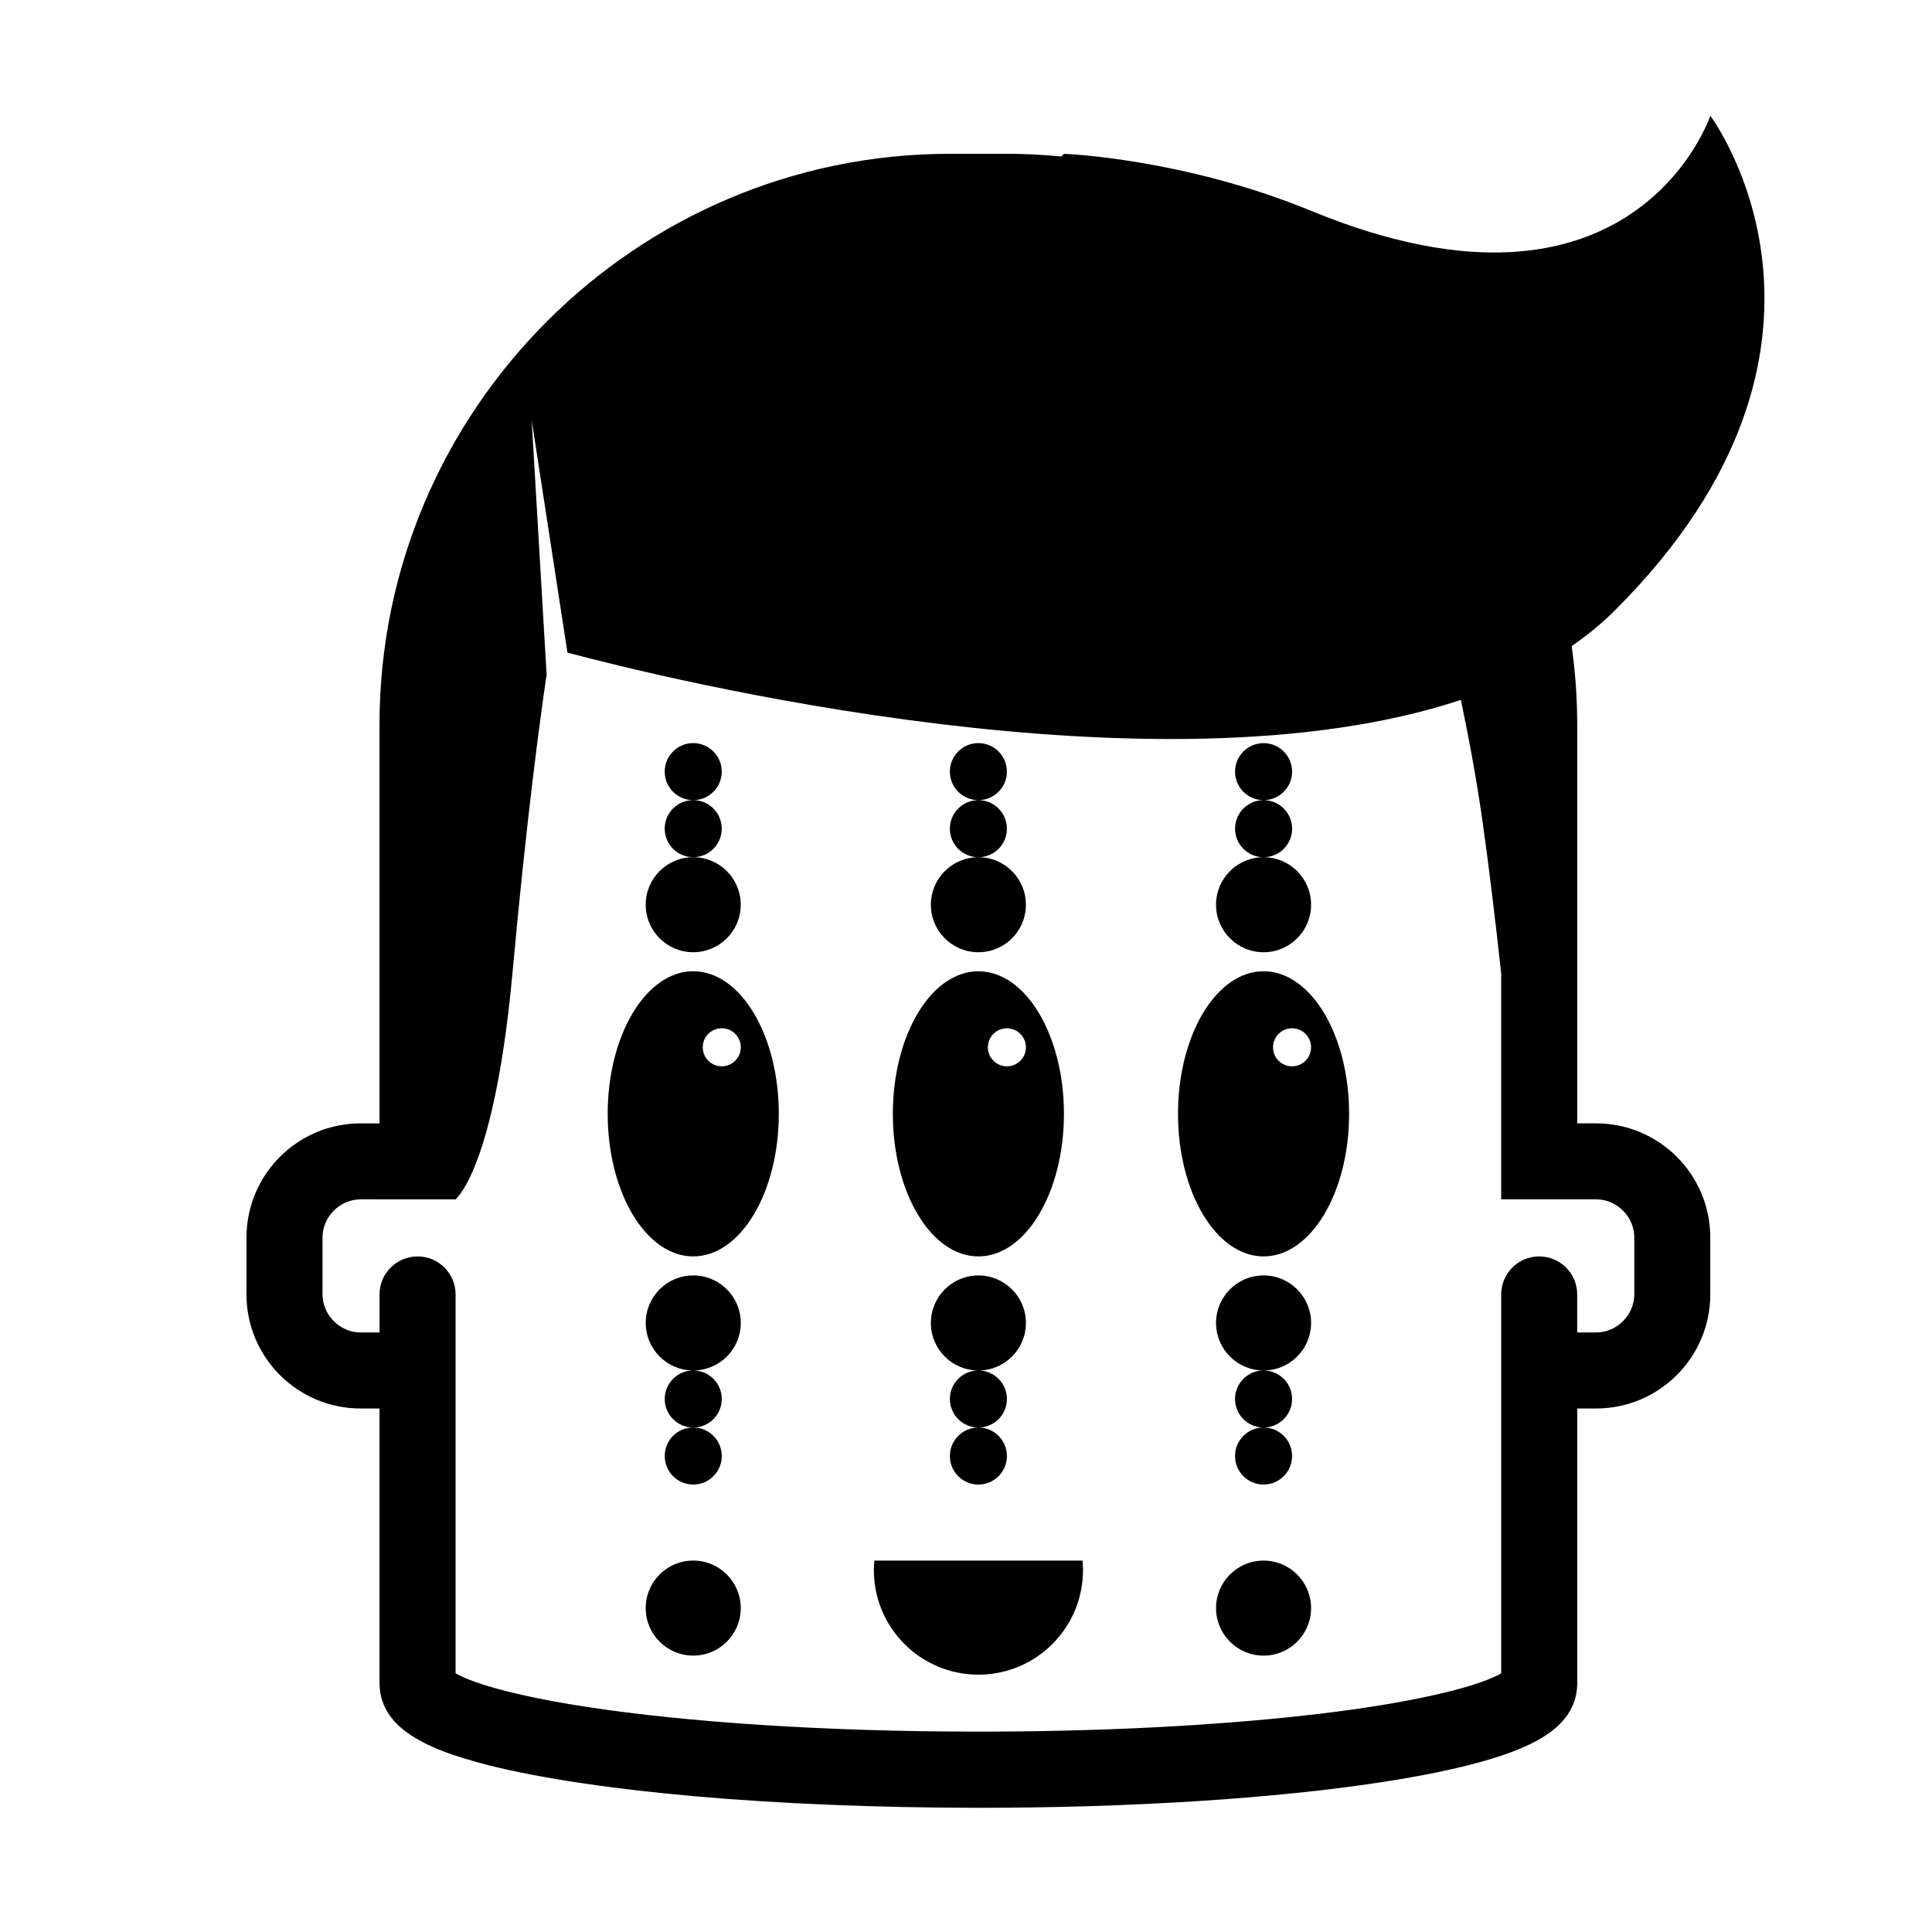 <?xml version="1.0" encoding="UTF-8"?>
<!-- Uploaded to: ICON Repo, www.iconrepo.com, Generator: ICON Repo Mixer Tools -->
<svg fill="#000000" width="800px" height="800px" version="1.1" viewBox="144 144 512 512" xmlns="http://www.w3.org/2000/svg">
 <path d="m327.71 396.35c6.957 0 12.594-5.637 12.594-12.594 0-6.957-5.637-12.594-12.594-12.594-6.957 0-12.594 5.637-12.594 12.594 0 6.953 5.637 12.594 12.594 12.594zm7.559-32.75c0-4.172-3.387-7.559-7.559-7.559-4.172 0-7.559 3.387-7.559 7.559s3.387 7.559 7.559 7.559c4.172 0 7.559-3.383 7.559-7.559zm75.57-15.113c0-4.172-3.387-7.559-7.559-7.559s-7.559 3.387-7.559 7.559 3.387 7.559 7.559 7.559 7.559-3.383 7.559-7.559zm-83.129 209.08c-6.957 0-12.594 5.637-12.594 12.594 0 6.957 5.637 12.594 12.594 12.594 6.957 0 12.594-5.637 12.594-12.594 0.004-6.957-5.637-12.594-12.594-12.594zm7.559-209.08c0-4.172-3.387-7.559-7.559-7.559-4.172 0-7.559 3.387-7.559 7.559s3.387 7.559 7.559 7.559c4.172 0 7.559-3.383 7.559-7.559zm80.609 146.11c0-6.957-5.637-12.594-12.594-12.594-6.957 0-12.594 5.637-12.594 12.594 0 6.957 5.637 12.594 12.594 12.594 6.957 0 12.594-5.637 12.594-12.594zm-12.594-98.242c6.957 0 12.594-5.637 12.594-12.594 0-6.957-5.637-12.594-12.594-12.594-6.957 0-12.594 5.637-12.594 12.594-0.004 6.953 5.633 12.594 12.594 12.594zm0 80.609c12.52 0 22.672-16.914 22.672-37.785s-10.152-37.785-22.672-37.785c-12.52 0-22.672 16.914-22.672 37.785s10.152 37.785 22.672 37.785zm7.555-60.457c2.785 0 5.039 2.254 5.039 5.039 0 2.785-2.254 5.039-5.039 5.039s-5.039-2.254-5.039-5.039c0-2.789 2.258-5.039 5.039-5.039zm-15.113 113.36c0 4.172 3.387 7.559 7.559 7.559s7.559-3.387 7.559-7.559-3.387-7.559-7.559-7.559-7.559 3.387-7.559 7.559zm15.113-166.26c0-4.172-3.387-7.559-7.559-7.559s-7.559 3.387-7.559 7.559 3.387 7.559 7.559 7.559 7.559-3.383 7.559-7.559zm-15.113 151.14c0 4.172 3.387 7.559 7.559 7.559s7.559-3.387 7.559-7.559c0-4.172-3.387-7.559-7.559-7.559s-7.559 3.387-7.559 7.559zm-75.57 15.113c0 4.172 3.387 7.559 7.559 7.559s7.559-3.387 7.559-7.559-3.387-7.559-7.559-7.559c-4.176 0-7.559 3.387-7.559 7.559zm151.14-15.113c0 4.172 3.387 7.559 7.559 7.559s7.559-3.387 7.559-7.559c0-4.172-3.387-7.559-7.559-7.559s-7.559 3.387-7.559 7.559zm-151.14 0c0 4.172 3.387 7.559 7.559 7.559s7.559-3.387 7.559-7.559c0-4.172-3.387-7.559-7.559-7.559-4.176 0-7.559 3.387-7.559 7.559zm151.14 15.113c0 4.172 3.387 7.559 7.559 7.559s7.559-3.387 7.559-7.559-3.387-7.559-7.559-7.559-7.559 3.387-7.559 7.559zm7.559 27.711c-6.957 0-12.594 5.637-12.594 12.594 0 6.957 5.637 12.594 12.594 12.594s12.594-5.637 12.594-12.594c0-6.957-5.637-12.594-12.594-12.594zm0-156.18c-12.52 0-22.672 16.914-22.672 37.785 0 20.871 10.152 37.785 22.672 37.785s22.672-16.914 22.672-37.785c0-20.871-10.148-37.785-22.672-37.785zm12.594 20.152c0 2.785-2.254 5.039-5.039 5.039s-5.039-2.254-5.039-5.039 2.254-5.039 5.039-5.039c2.789 0.004 5.039 2.258 5.039 5.039zm75.566 20.148h-5.039v-105.79c-0.004-7.012-0.523-13.906-1.461-20.668 4.16-2.883 8.035-6.055 11.543-9.562 70.535-70.535 25.191-130.99 25.191-130.99s-20.152 60.457-105.8 25.191c-33.91-13.961-65.496-15.113-65.496-15.113l-0.734 0.711c-4.734-0.457-9.531-0.711-14.383-0.715h-15.113c-83.191 0.035-151.1 67.941-151.15 151.15v105.8h-5.039c-16.688 0.031-30.188 13.543-30.219 30.238v15.105c0.031 16.691 13.539 30.188 30.219 30.219h5.039v70.555 0.941 1.566c0.125 6.418 3.996 10.352 7.078 12.656 5.719 4.117 12.746 6.453 22.066 8.883 27.641 6.891 75.062 11.184 129.57 11.215 41.457 0 78.98-2.539 106.61-6.75 13.844-2.133 25.148-4.606 33.75-7.688 4.316-1.578 7.969-3.231 11.262-5.652 3.082-2.301 6.953-6.231 7.074-12.656v-2.504l-0.004-70.57h5.039c16.688-0.031 30.191-13.527 30.223-30.219v-15.105c-0.02-16.695-13.531-30.207-30.219-30.238zm10.086 45.344c-0.016 5.488-4.609 10.066-10.086 10.082h-5.043v-10.078c0-5.566-4.504-10.07-10.07-10.07-5.562 0-10.07 4.504-10.07 10.07v100.43c-0.516 0.293-1.18 0.629-2.012 0.988-7.848 3.606-26.434 7.598-50.367 10.195-24.035 2.66-53.887 4.262-86.172 4.242-40.621 0.02-77.41-2.519-103.58-6.516-13.043-1.977-23.508-4.383-29.941-6.715-2.215-0.789-3.949-1.602-5.027-2.207v-100.42c0-5.566-4.516-10.07-10.066-10.07-5.582 0-10.086 4.504-10.086 10.07v10.078h-5.043c-5.473-0.016-10.051-4.594-10.066-10.082v-15.105c0.016-5.492 4.594-10.07 10.066-10.086h5.039v0.004h20.156c3.082-2.918 11.105-16.27 15.121-60.457 3.637-40.008 7.262-66.805 9.004-78.66l-3.965-67.445 9.488 61.668c25.52 6.793 156.44 39.203 236.76 12.523 2.066 9.848 4.102 20.723 5.656 31.605 1.75 12.238 3.492 26.895 5.031 40.828v59.934h20.152v-0.004h5.039c5.477 0.016 10.07 4.594 10.086 10.086zm-98.246-5.035c-6.957 0-12.594 5.637-12.594 12.594 0 6.957 5.637 12.594 12.594 12.594s12.594-5.637 12.594-12.594c0-6.953-5.637-12.594-12.594-12.594zm0-85.645c6.957 0 12.594-5.637 12.594-12.594 0-6.957-5.637-12.594-12.594-12.594s-12.594 5.637-12.594 12.594c-0.004 6.953 5.637 12.594 12.594 12.594zm-151.14 5.035c-12.52 0-22.672 16.914-22.672 37.785 0 20.871 10.152 37.785 22.672 37.785 12.52 0 22.672-16.914 22.672-37.785 0-20.871-10.145-37.785-22.672-37.785zm12.598 20.152c0 2.785-2.254 5.039-5.039 5.039-2.785 0-5.039-2.254-5.039-5.039s2.254-5.039 5.039-5.039c2.785 0.004 5.039 2.258 5.039 5.039zm-12.598 60.457c-6.957 0-12.594 5.637-12.594 12.594 0 6.957 5.637 12.594 12.594 12.594 6.957 0 12.594-5.637 12.594-12.594 0.004-6.953-5.637-12.594-12.594-12.594zm47.992 75.574c-0.082 0.832-0.125 1.668-0.125 2.519 0 15.305 12.402 27.711 27.711 27.711 15.305 0 27.711-12.402 27.711-27.711 0-0.852-0.051-1.688-0.125-2.519zm110.71-209.08c0-4.172-3.387-7.559-7.559-7.559-4.172 0-7.559 3.387-7.559 7.559s3.387 7.559 7.559 7.559c4.176 0 7.559-3.383 7.559-7.559zm0 15.113c0-4.172-3.387-7.559-7.559-7.559-4.172 0-7.559 3.387-7.559 7.559s3.387 7.559 7.559 7.559c4.176 0 7.559-3.383 7.559-7.559z"/>
</svg>